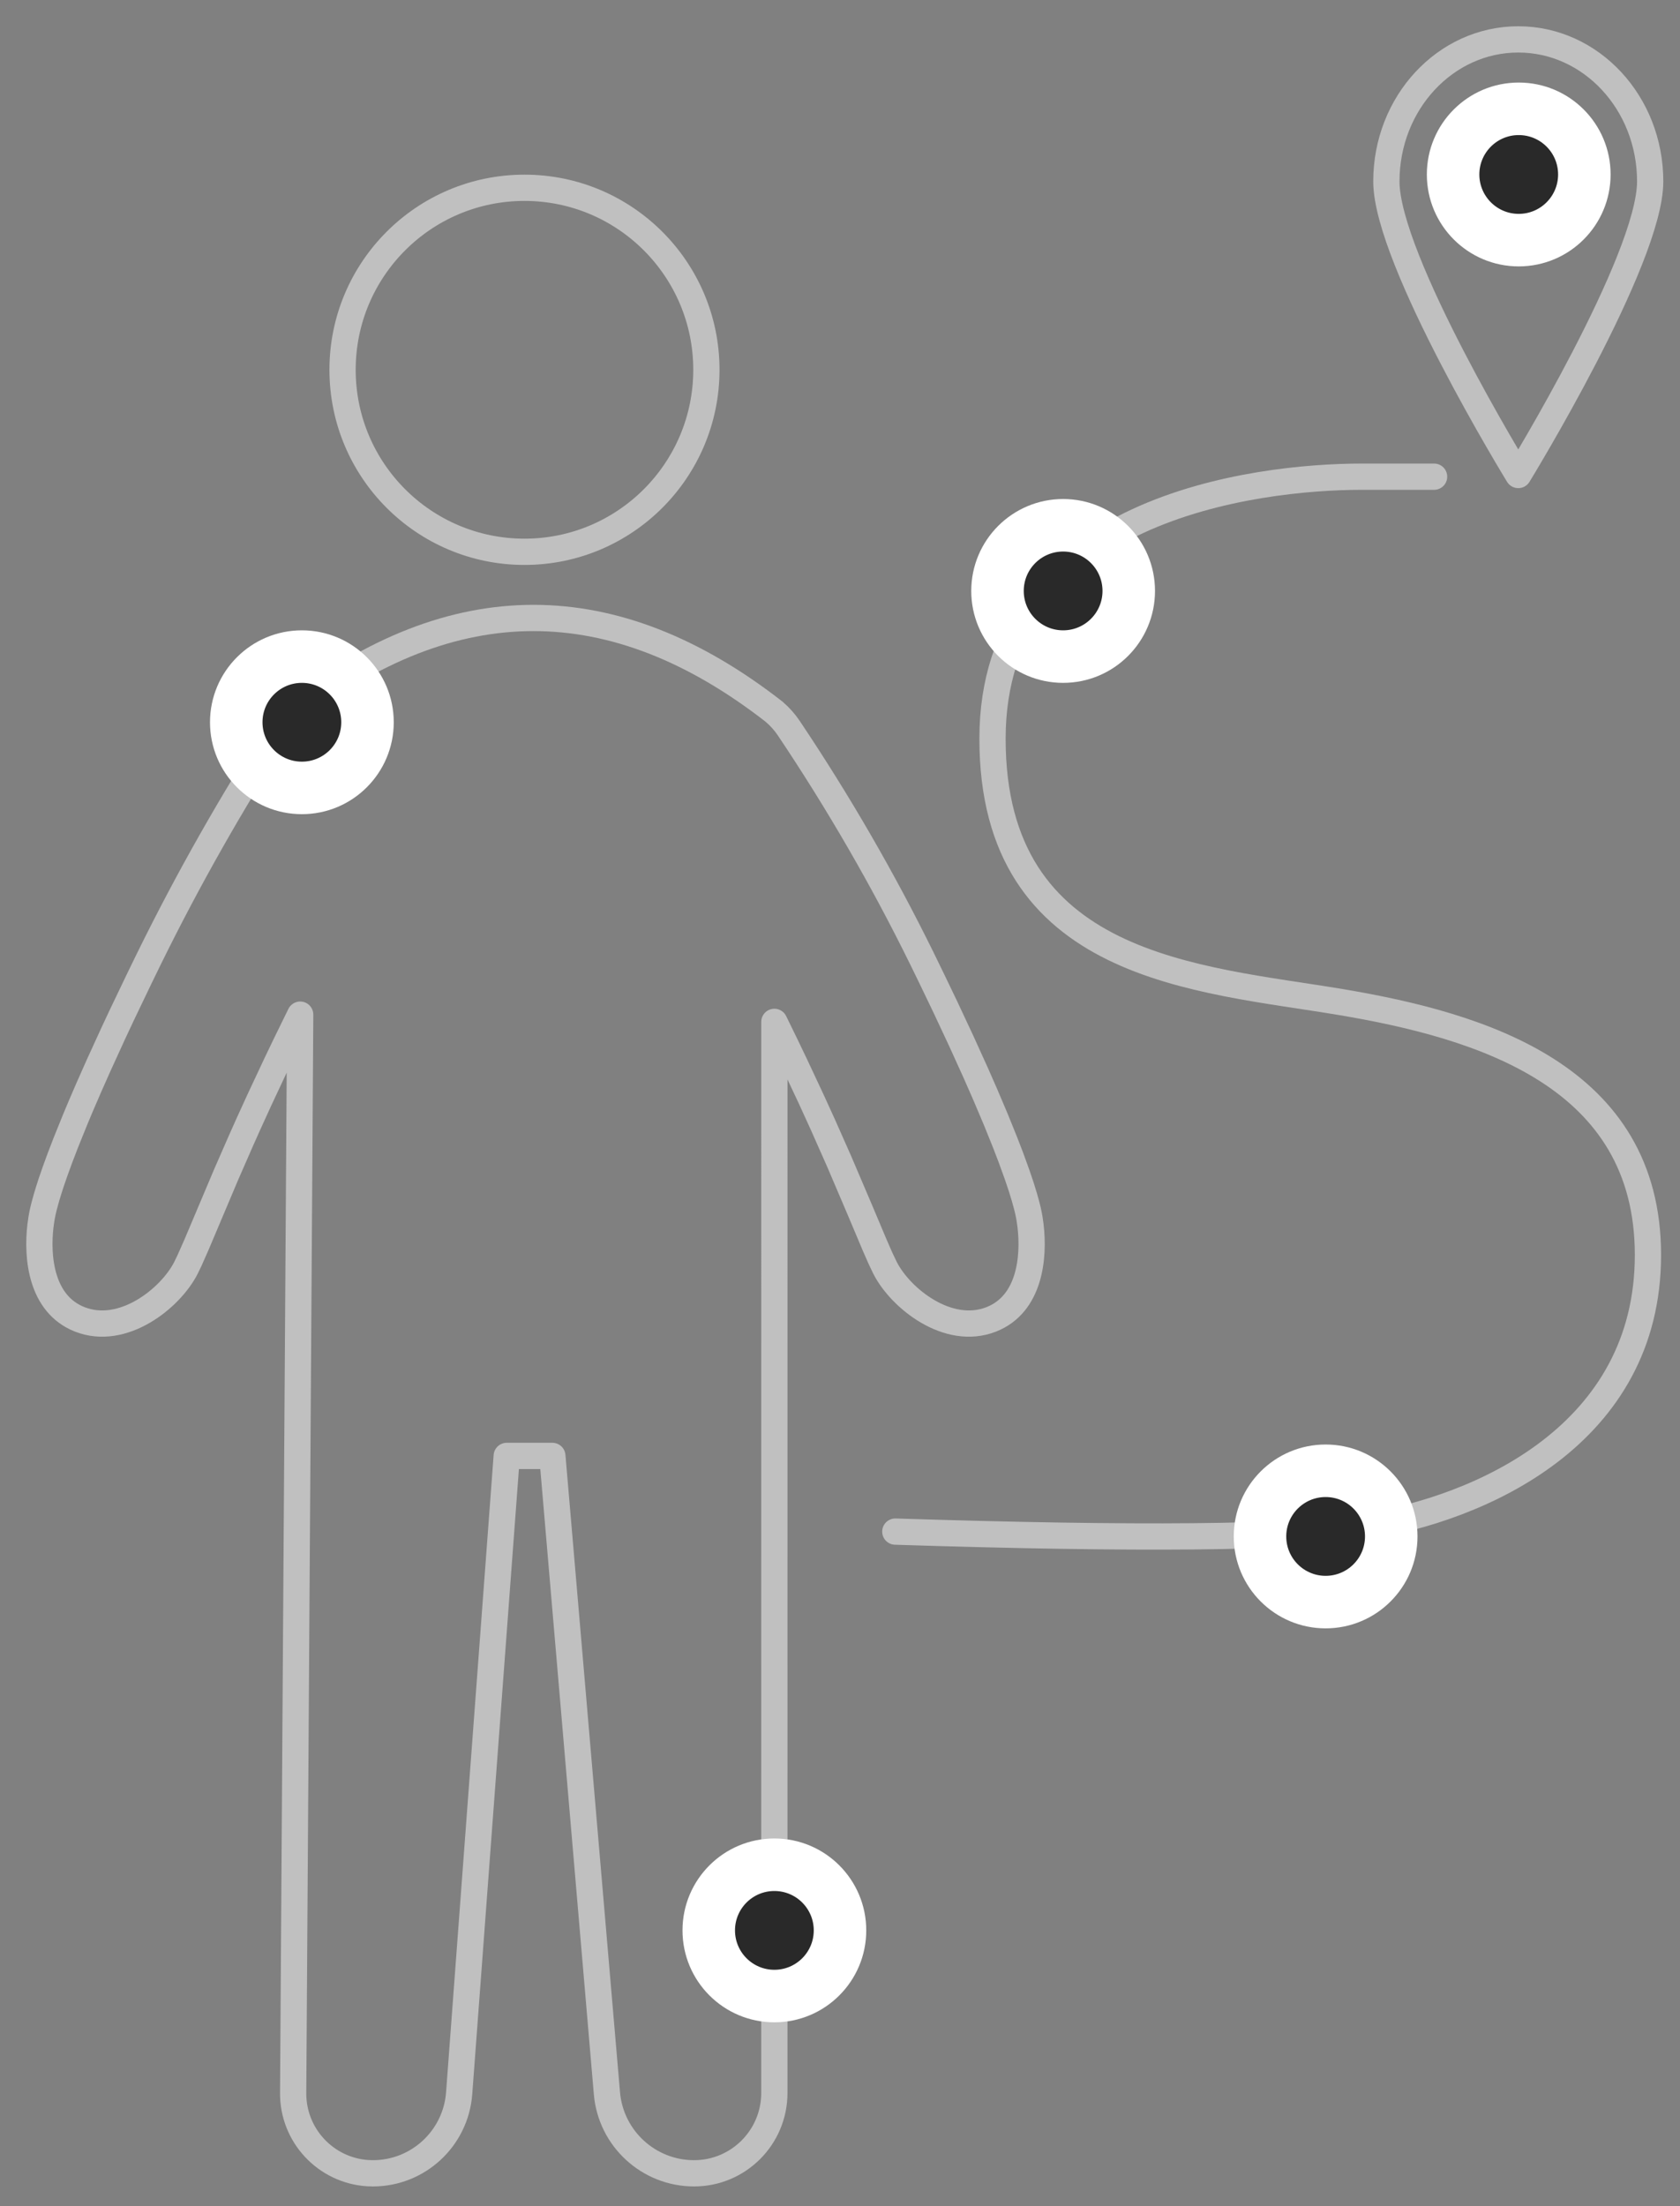 <svg width="64" height="84" viewBox="0 0 64 84" fill="none" xmlns="http://www.w3.org/2000/svg">
<rect x="0" y="0" width="64" height="84" fill="#808080" stroke="none"/>
<g clip-path="url(#clip0_89_64659)">
<path fill-rule="evenodd" clip-rule="evenodd" d="M20.323 23.529C17.265 23.529 14.206 24.722 11.148 27.106L11.148 27.133C10.962 27.304 10.794 27.501 10.651 27.722C8.813 30.568 7.156 33.493 5.679 36.496L5.309 37.255L4.63 38.672L4.321 39.332L3.761 40.556L3.39 41.392L3.058 42.161L2.859 42.637L2.509 43.503L2.287 44.08L2.098 44.597L1.94 45.056L1.852 45.331L1.776 45.581L1.685 45.911L1.638 46.102L1.603 46.271L1.58 46.398L1.541 46.674C1.4 47.871 1.561 49.652 3.035 50.234C4.686 50.885 6.494 49.429 7.079 48.284L7.218 47.997L7.489 47.385L8.617 44.717L9.195 43.397L9.457 42.811L9.887 41.869L10.533 40.492L10.889 39.75L11.436 38.633L11.168 79.691C11.157 81.309 12.413 82.64 14.008 82.743L14.206 82.749C15.931 82.749 17.364 81.419 17.492 79.699L19.304 55.434H21.042L23.121 79.702C23.269 81.425 24.711 82.749 26.441 82.749C28.13 82.749 29.499 81.38 29.499 79.691L29.5 38.908L29.911 39.75L30.267 40.492L30.913 41.869L31.343 42.811L31.965 44.213L32.745 46.04L33.312 47.385L33.532 47.888L33.677 48.194C33.692 48.225 33.707 48.255 33.721 48.284C34.306 49.429 36.114 50.885 37.765 50.234C39.239 49.652 39.4 47.871 39.259 46.674L39.22 46.398C39.213 46.355 39.205 46.312 39.197 46.271L39.162 46.102L39.115 45.911L39.024 45.581L38.906 45.197L38.758 44.757L38.513 44.08L38.291 43.503L37.941 42.637L37.525 41.656L37.167 40.842L36.626 39.65L36.008 38.33L35.491 37.255L35.121 36.496C33.636 33.477 31.946 30.554 30.05 27.727C29.893 27.493 29.707 27.286 29.501 27.11L29.499 27.106C26.441 24.722 23.382 23.529 20.323 23.529Z" stroke="#C0C0C0" stroke-linecap="round" stroke-linejoin="round"/>
<path d="M19.98 21.01C16.153 21.01 13.05 17.908 13.05 14.08C13.05 10.253 16.153 7.15 19.98 7.15C23.807 7.15 26.91 10.253 26.91 14.08C26.91 17.908 23.807 21.01 19.98 21.01Z" stroke="#C0C0C0" stroke-linecap="round" stroke-linejoin="round"/>
<path d="M34.107 58.316C43.316 58.611 49.239 58.556 51.877 58.15C56.46 57.446 62.779 54.606 62.779 47.785C62.779 40.964 56.449 39.053 51.058 38.15C45.667 37.248 37.81 36.91 37.81 28.126C37.81 19.341 47.861 18.15 51.877 18.15C52.738 18.15 53.741 18.15 54.632 18.15" stroke="#C0C0C0" stroke-linecap="round" stroke-linejoin="round"/>
<path fill-rule="evenodd" clip-rule="evenodd" d="M62.864 6.908C62.864 9.897 57.839 18.086 57.839 18.086C57.839 18.086 52.814 9.897 52.814 6.908C52.814 3.921 55.063 1.5 57.839 1.5C60.614 1.5 62.864 3.921 62.864 6.908Z" stroke="#C0C0C0" stroke-linecap="round" stroke-linejoin="round"/>
<path d="M60.106 6.643C60.106 5.4 59.099 4.393 57.856 4.393C56.614 4.393 55.606 5.4 55.606 6.643C55.606 7.885 56.614 8.893 57.856 8.893C59.099 8.893 60.106 7.885 60.106 6.643Z" fill="#292929" stroke="white" stroke-width="1.5"/>
<path d="M60.856 6.643C60.856 4.986 59.513 3.643 57.856 3.643C56.2 3.643 54.856 4.986 54.856 6.643C54.856 8.299 56.2 9.643 57.856 9.643C59.513 9.643 60.856 8.299 60.856 6.643Z" stroke="white"/>
<path d="M42.75 22.5C42.75 21.257 41.743 20.25 40.5 20.25C39.257 20.25 38.25 21.257 38.25 22.5C38.25 23.743 39.257 24.75 40.5 24.75C41.743 24.75 42.75 23.743 42.75 22.5Z" fill="#292929" stroke="white" stroke-width="1.5"/>
<path d="M43.5 22.5C43.5 20.843 42.157 19.5 40.5 19.5C38.843 19.5 37.5 20.843 37.5 22.5C37.5 24.157 38.843 25.5 40.5 25.5C42.157 25.5 43.5 24.157 43.5 22.5Z" stroke="white"/>
<path d="M13.75 27.5C13.75 26.257 12.743 25.25 11.5 25.25C10.257 25.25 9.25 26.257 9.25 27.5C9.25 28.743 10.257 29.75 11.5 29.75C12.743 29.75 13.75 28.743 13.75 27.5Z" fill="#292929" stroke="white" stroke-width="1.5"/>
<path d="M14.5 27.5C14.5 25.843 13.157 24.5 11.5 24.5C9.843 24.5 8.5 25.843 8.5 27.5C8.5 29.157 9.843 30.5 11.5 30.5C13.157 30.5 14.5 29.157 14.5 27.5Z" stroke="white"/>
<path d="M52.75 58.5C52.75 57.257 51.743 56.25 50.5 56.25C49.257 56.25 48.25 57.257 48.25 58.5C48.25 59.743 49.257 60.75 50.5 60.75C51.743 60.75 52.75 59.743 52.75 58.5Z" fill="#292929" stroke="white" stroke-width="1.5"/>
<path d="M53.5 58.5C53.5 56.843 52.157 55.5 50.5 55.5C48.843 55.5 47.5 56.843 47.5 58.5C47.5 60.157 48.843 61.5 50.5 61.5C52.157 61.5 53.5 60.157 53.5 58.5Z" stroke="white"/>
<path d="M31.75 73.5C31.75 72.257 30.743 71.25 29.5 71.25C28.257 71.25 27.25 72.257 27.25 73.5C27.25 74.743 28.257 75.75 29.5 75.75C30.743 75.75 31.75 74.743 31.75 73.5Z" fill="#292929" stroke="white" stroke-width="1.5"/>
<path d="M32.5 73.5C32.5 71.843 31.157 70.5 29.5 70.5C27.843 70.5 26.5 71.843 26.5 73.5C26.5 75.157 27.843 76.5 29.5 76.5C31.157 76.5 32.5 75.157 32.5 73.5Z" stroke="white"/>
</g>
<defs>
<clipPath id="clip0_89_64659">
<rect width="63" height="83" fill="white" transform="translate(0.5 0.5)"/>
</clipPath>
</defs>
</svg>
